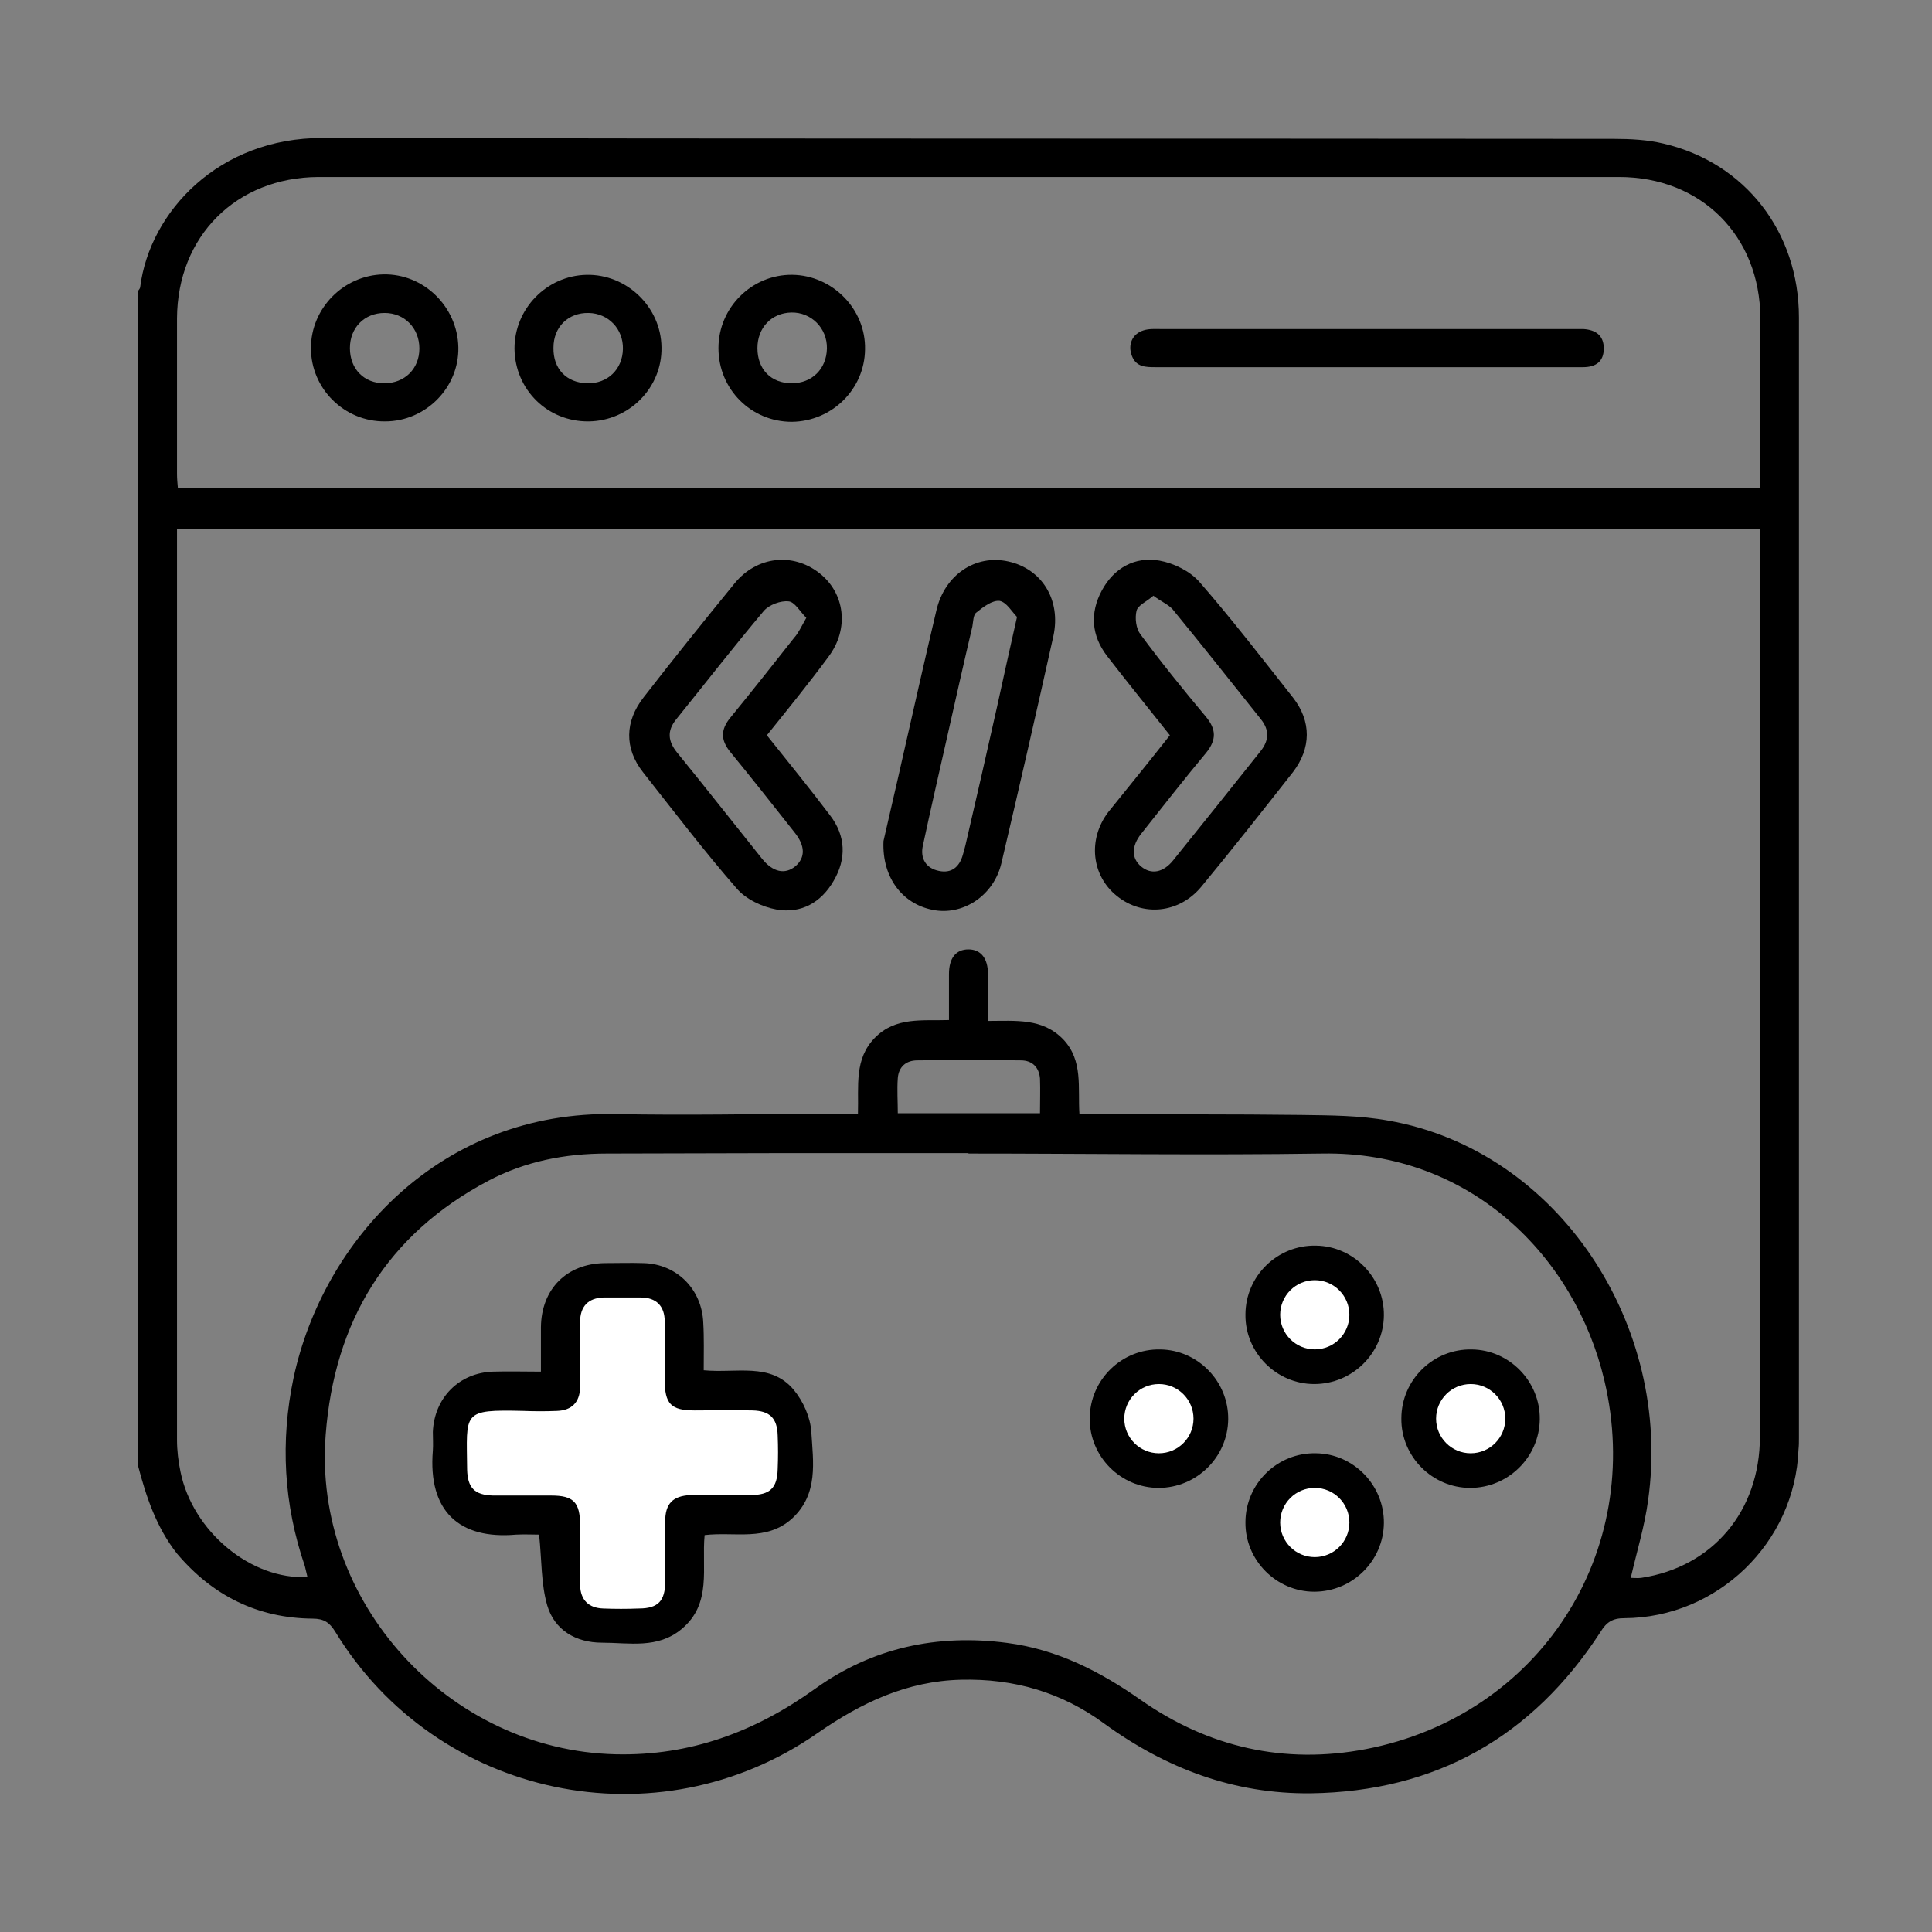 <svg width="70" height="70" viewBox="0 0 70 70" fill="none" xmlns="http://www.w3.org/2000/svg">
<rect x="0" y="0" width="70" height="70" fill="#808080" stroke="none"/>
<path d="M5 53.102C5 38.921 5 24.74 5 10.544C5.031 10.496 5.079 10.449 5.079 10.402C5.424 7.67 7.937 4.984 11.69 5C27.284 5.031 42.879 5.016 58.473 5.031C59.07 5.031 59.698 5.063 60.279 5.204C63.231 5.895 65.179 8.408 65.179 11.502C65.179 25.039 65.179 38.576 65.179 52.113C65.179 52.254 65.179 52.38 65.163 52.521C65.037 55.898 62.226 58.614 58.85 58.63C58.426 58.63 58.206 58.771 57.986 59.133C55.52 62.933 52.018 64.912 47.496 64.975C44.716 65.006 42.25 64.079 40.005 62.446C38.466 61.315 36.738 60.813 34.822 60.86C32.859 60.907 31.21 61.692 29.624 62.792C23.814 66.843 15.82 65.147 12.145 59.117C11.941 58.787 11.737 58.646 11.329 58.646C9.334 58.63 7.701 57.813 6.413 56.29C5.66 55.332 5.298 54.233 5 53.102ZM63.781 19.165C44.622 19.165 25.541 19.165 6.413 19.165C6.413 19.338 6.413 19.479 6.413 19.605C6.413 30.457 6.413 41.308 6.413 52.16C6.413 52.553 6.46 52.945 6.539 53.322C6.979 55.489 9.099 57.248 11.14 57.138C11.109 57.013 11.078 56.871 11.046 56.745C10.277 54.5 10.151 52.223 10.638 49.914C11.706 44.952 15.961 40.225 22.322 40.366C24.803 40.413 27.3 40.366 29.781 40.35C30.205 40.35 30.629 40.35 31.085 40.35C31.116 39.345 30.943 38.372 31.697 37.602C32.451 36.833 33.409 36.99 34.383 36.958C34.383 36.377 34.383 35.828 34.383 35.294C34.383 34.712 34.634 34.398 35.089 34.398C35.529 34.398 35.796 34.712 35.796 35.294C35.796 35.859 35.796 36.408 35.796 36.99C36.817 36.99 37.775 36.88 38.529 37.665C39.251 38.434 39.047 39.408 39.11 40.366C39.345 40.366 39.518 40.366 39.691 40.366C42.172 40.382 44.669 40.366 47.15 40.397C48.202 40.413 49.27 40.413 50.307 40.602C56.463 41.685 60.609 48.014 59.714 54.358C59.588 55.301 59.305 56.212 59.085 57.169C59.195 57.169 59.337 57.185 59.462 57.169C62.053 56.777 63.765 54.751 63.765 52.05C63.765 41.277 63.765 30.504 63.765 19.731C63.781 19.558 63.781 19.385 63.781 19.165ZM35.089 41.795V41.779C32.922 41.779 30.739 41.779 28.572 41.779C26.373 41.779 24.191 41.795 21.992 41.795C20.469 41.795 19.024 42.078 17.689 42.784C14.014 44.732 12.114 47.873 11.8 51.987C11.329 58.033 16.244 63.42 22.306 63.561C25.007 63.624 27.363 62.745 29.53 61.19C31.603 59.698 33.959 59.195 36.487 59.525C38.309 59.761 39.863 60.562 41.34 61.598C43.789 63.31 46.538 63.938 49.49 63.373C55.772 62.163 59.604 56.243 58.127 50.008C57.075 45.548 53.291 41.701 47.904 41.795C43.632 41.858 39.361 41.795 35.089 41.795ZM63.781 17.689C63.781 15.6 63.781 13.559 63.781 11.517C63.765 8.549 61.645 6.413 58.661 6.413C42.957 6.413 27.253 6.413 11.533 6.413C8.549 6.429 6.429 8.565 6.413 11.533C6.413 13.418 6.413 15.286 6.413 17.171C6.413 17.344 6.429 17.501 6.445 17.689C25.557 17.689 44.638 17.689 63.781 17.689ZM37.681 40.335C37.681 39.895 37.696 39.486 37.681 39.078C37.649 38.67 37.398 38.419 36.989 38.419C35.733 38.403 34.477 38.403 33.236 38.419C32.828 38.419 32.561 38.654 32.529 39.062C32.498 39.486 32.529 39.911 32.529 40.335C34.273 40.335 35.937 40.335 37.681 40.335Z" fill="black"/>
<path d="M27.785 26.64C28.586 27.645 29.355 28.588 30.078 29.546C30.643 30.284 30.675 31.116 30.203 31.917C29.748 32.702 29.026 33.111 28.131 32.953C27.612 32.859 27.016 32.577 26.686 32.184C25.508 30.834 24.409 29.389 23.294 27.975C22.618 27.112 22.634 26.138 23.325 25.259C24.409 23.861 25.508 22.494 26.623 21.128C27.424 20.155 28.712 20.013 29.67 20.751C30.612 21.474 30.785 22.777 30.015 23.798C29.308 24.756 28.555 25.683 27.785 26.64ZM29.214 22.385C28.979 22.149 28.79 21.803 28.57 21.788C28.288 21.756 27.864 21.913 27.675 22.133C26.592 23.421 25.555 24.756 24.503 26.059C24.157 26.483 24.204 26.86 24.534 27.269C25.571 28.541 26.592 29.844 27.612 31.116C28.005 31.603 28.445 31.697 28.822 31.383C29.183 31.069 29.183 30.645 28.774 30.142C28.005 29.169 27.251 28.211 26.466 27.253C26.105 26.813 26.105 26.436 26.466 25.997C27.251 25.039 28.005 24.081 28.774 23.107C28.931 22.934 29.026 22.714 29.214 22.385Z" fill="black"/>
<path d="M42.387 26.64C41.617 25.667 40.848 24.724 40.11 23.767C39.544 23.028 39.482 22.212 39.921 21.395C40.361 20.579 41.115 20.155 42.01 20.312C42.528 20.406 43.109 20.689 43.455 21.081C44.633 22.432 45.732 23.861 46.847 25.274C47.522 26.138 47.507 27.111 46.847 27.975C45.748 29.373 44.648 30.771 43.518 32.137C42.717 33.095 41.413 33.221 40.471 32.467C39.544 31.729 39.403 30.409 40.157 29.42C40.879 28.525 41.633 27.598 42.387 26.64ZM41.79 21.584C41.539 21.803 41.225 21.929 41.178 22.133C41.115 22.4 41.162 22.777 41.319 22.981C42.073 24.002 42.874 24.991 43.69 25.965C44.067 26.421 44.083 26.797 43.706 27.269C42.905 28.227 42.136 29.216 41.35 30.205C40.989 30.661 40.989 31.1 41.35 31.399C41.712 31.697 42.151 31.619 42.513 31.163C43.565 29.86 44.617 28.541 45.669 27.221C45.983 26.829 45.999 26.452 45.685 26.059C44.617 24.724 43.565 23.39 42.481 22.07C42.324 21.898 42.057 21.788 41.79 21.584Z" fill="black"/>
<path d="M32.011 30.472C32.215 29.561 32.482 28.446 32.734 27.315C33.126 25.588 33.519 23.845 33.927 22.117C34.226 20.829 35.341 20.076 36.534 20.343C37.743 20.61 38.45 21.724 38.167 23.044C37.555 25.792 36.927 28.54 36.283 31.273C36.016 32.419 34.948 33.142 33.896 32.984C32.749 32.812 31.948 31.838 32.011 30.472ZM36.848 22.353C36.675 22.18 36.471 21.819 36.22 21.772C35.953 21.74 35.623 21.991 35.372 22.196C35.262 22.274 35.262 22.526 35.231 22.698C34.916 24.033 34.618 25.368 34.32 26.687C34.021 28.006 33.723 29.31 33.44 30.629C33.33 31.1 33.55 31.461 34.021 31.555C34.477 31.65 34.76 31.414 34.885 30.974C34.916 30.864 34.948 30.755 34.979 30.629C35.372 28.948 35.749 27.284 36.126 25.604C36.346 24.583 36.581 23.546 36.848 22.353Z" fill="black"/>
<path d="M25.497 49.647C26.677 49.763 27.922 49.351 28.757 50.355C29.102 50.766 29.364 51.358 29.396 51.885C29.462 52.97 29.659 54.122 28.708 55.01C27.774 55.866 26.611 55.487 25.53 55.619C25.415 56.803 25.808 58.103 24.694 59.024C23.826 59.748 22.793 59.517 21.81 59.517C20.86 59.517 20.09 59.057 19.828 58.169C19.599 57.379 19.631 56.524 19.533 55.602C19.303 55.602 18.992 55.586 18.697 55.602C16.649 55.783 15.502 54.763 15.683 52.559C15.699 52.329 15.683 52.115 15.683 51.885C15.732 50.651 16.633 49.73 17.878 49.697C18.419 49.68 18.976 49.697 19.599 49.697C19.599 49.137 19.599 48.611 19.599 48.085C19.615 46.703 20.532 45.782 21.909 45.765C22.384 45.765 22.843 45.749 23.318 45.765C24.53 45.798 25.431 46.719 25.48 47.92C25.513 48.463 25.497 49.039 25.497 49.647ZM21.089 49.17C21.089 49.565 21.089 49.944 21.089 50.338C21.073 50.848 20.811 51.128 20.287 51.144C19.893 51.161 19.517 51.161 19.123 51.144C16.993 51.095 17.157 51.177 17.174 53.201C17.174 53.842 17.436 54.089 18.075 54.105C18.747 54.122 19.418 54.105 20.09 54.105C20.876 54.105 21.089 54.336 21.089 55.142C21.089 55.833 21.089 56.54 21.089 57.231C21.089 57.741 21.368 58.02 21.892 58.037C22.302 58.053 22.712 58.053 23.121 58.037C23.776 58.02 24.022 57.774 24.039 57.099C24.039 56.408 24.039 55.701 24.039 55.01C24.055 54.369 24.301 54.122 24.923 54.105C25.612 54.089 26.316 54.105 27.004 54.105C27.692 54.105 27.938 53.859 27.955 53.201C27.971 52.806 27.971 52.428 27.955 52.033C27.938 51.441 27.692 51.177 27.086 51.161C26.414 51.144 25.743 51.161 25.071 51.161C24.252 51.161 24.039 50.931 24.039 50.092C24.039 49.417 24.039 48.743 24.039 48.068C24.039 47.525 23.76 47.229 23.203 47.229C22.777 47.229 22.351 47.229 21.925 47.229C21.368 47.246 21.106 47.542 21.106 48.085C21.089 48.43 21.089 48.808 21.089 49.17Z" fill="black"/>
<path d="M50.141 47.662C50.126 49.034 48.994 50.147 47.618 50.147C46.242 50.147 45.11 49.004 45.125 47.632C45.125 46.229 46.287 45.101 47.679 45.132C49.04 45.147 50.156 46.29 50.141 47.662ZM48.765 47.632C48.765 47.022 48.26 46.504 47.648 46.488C47.021 46.473 46.486 46.991 46.486 47.632C46.486 48.241 46.991 48.745 47.602 48.76C48.23 48.775 48.765 48.257 48.765 47.632Z" fill="black"/>
<path d="M50.141 55.186C50.126 56.558 48.994 57.67 47.618 57.67C46.242 57.67 45.11 56.527 45.125 55.155C45.125 53.752 46.287 52.624 47.679 52.655C49.04 52.67 50.156 53.813 50.141 55.186ZM48.765 55.155C48.765 54.545 48.26 54.027 47.648 54.012C47.021 53.996 46.486 54.515 46.486 55.155C46.486 55.765 46.991 56.268 47.602 56.283C48.23 56.298 48.765 55.78 48.765 55.155Z" fill="black"/>
<path d="M55.789 51.424C55.774 52.796 54.642 53.909 53.266 53.909C51.89 53.909 50.758 52.765 50.774 51.393C50.774 49.991 51.936 48.863 53.327 48.893C54.688 48.908 55.805 50.052 55.789 51.424ZM54.413 51.393C54.413 50.784 53.908 50.265 53.297 50.25C52.67 50.235 52.135 50.753 52.135 51.393C52.135 52.003 52.639 52.506 53.251 52.522C53.878 52.537 54.413 52.018 54.413 51.393Z" fill="black"/>
<path d="M44.5 51.424C44.485 52.796 43.353 53.909 41.977 53.909C40.601 53.909 39.469 52.765 39.484 51.393C39.484 49.991 40.647 48.863 42.038 48.893C43.399 48.908 44.516 50.052 44.5 51.424ZM43.124 51.393C43.124 50.784 42.62 50.265 42.008 50.25C41.381 50.235 40.846 50.753 40.846 51.393C40.846 52.003 41.35 52.506 41.962 52.522C42.589 52.537 43.124 52.018 43.124 51.393Z" fill="black"/>
<circle cx="47.637" cy="47.637" r="1.254" fill="white"/>
<circle cx="47.637" cy="55.163" r="1.254" fill="white"/>
<circle cx="53.286" cy="51.401" r="1.254" fill="white"/>
<circle cx="41.989" cy="51.401" r="1.254" fill="white"/>
<g clip-path="url(#clip0_3946_1108)">
<path d="M21.018 49.048C21.018 48.671 21.018 48.277 21.018 47.9C21.018 47.335 21.309 47.027 21.874 47.01C22.32 47.01 22.765 47.01 23.21 47.01C23.776 47.01 24.084 47.318 24.084 47.883C24.084 48.585 24.084 49.288 24.084 49.99C24.084 50.863 24.306 51.103 25.163 51.103C25.865 51.103 26.567 51.086 27.269 51.103C27.886 51.12 28.16 51.377 28.177 52.011C28.194 52.422 28.194 52.816 28.177 53.227C28.16 53.912 27.903 54.169 27.184 54.169C26.464 54.169 25.728 54.169 25.009 54.169C24.375 54.203 24.101 54.477 24.101 55.128C24.084 55.847 24.101 56.584 24.101 57.303C24.101 58.005 23.844 58.279 23.142 58.279C22.714 58.296 22.285 58.296 21.857 58.279C21.326 58.262 21.035 57.971 21.018 57.44C21.001 56.721 21.018 55.984 21.018 55.265C21.018 54.426 20.778 54.186 19.973 54.186C19.271 54.186 18.569 54.186 17.867 54.186C17.199 54.169 16.942 53.912 16.925 53.244C16.908 51.154 16.719 51.069 18.963 51.12C19.374 51.137 19.768 51.137 20.179 51.12C20.71 51.103 21.001 50.812 21.018 50.281C21.018 49.87 21.018 49.459 21.018 49.048Z" fill="white"/>
</g>
<path d="M49.528 13.303C46.98 13.303 44.432 13.303 41.869 13.303C41.516 13.303 41.163 13.303 41.009 12.889C40.855 12.489 41.024 12.091 41.439 11.968C41.638 11.906 41.853 11.922 42.068 11.922C47.056 11.922 52.045 11.922 57.033 11.922C57.141 11.922 57.264 11.922 57.371 11.922C57.816 11.952 58.108 12.152 58.108 12.628C58.108 13.104 57.816 13.303 57.356 13.303C55.591 13.303 53.825 13.303 52.06 13.303C51.216 13.303 50.372 13.303 49.528 13.303Z" fill="black"/>
<path d="M13.952 15.268C12.478 15.283 11.266 14.086 11.266 12.613C11.266 11.17 12.447 9.973 13.89 9.942C15.348 9.911 16.576 11.108 16.607 12.582C16.638 14.04 15.425 15.268 13.952 15.268ZM13.921 13.887C14.658 13.887 15.195 13.365 15.195 12.628C15.195 11.891 14.658 11.339 13.936 11.339C13.2 11.339 12.678 11.876 12.678 12.613C12.678 13.365 13.184 13.887 13.921 13.887Z" fill="black"/>
<path d="M21.327 15.268C19.838 15.284 18.656 14.117 18.641 12.628C18.641 11.185 19.807 9.988 21.25 9.958C22.708 9.927 23.951 11.124 23.967 12.582C23.997 14.04 22.8 15.253 21.327 15.268ZM21.281 13.887C22.017 13.902 22.555 13.38 22.57 12.644C22.585 11.922 22.048 11.354 21.327 11.339C20.59 11.324 20.053 11.845 20.053 12.598C20.037 13.365 20.529 13.872 21.281 13.887Z" fill="black"/>
<path d="M26.031 12.613C26.031 11.139 27.244 9.942 28.702 9.957C30.16 9.973 31.373 11.2 31.342 12.659C31.327 14.101 30.145 15.268 28.687 15.283C27.213 15.283 26.031 14.101 26.031 12.613ZM28.687 13.886C29.423 13.886 29.945 13.365 29.961 12.628C29.976 11.891 29.393 11.308 28.671 11.323C27.95 11.339 27.443 11.876 27.443 12.613C27.443 13.38 27.934 13.886 28.687 13.886Z" fill="black"/>
<defs>
<clipPath id="clip0_3946_1108">
<rect width="11.286" height="11.286" fill="white" transform="translate(16.906 47.01)"/>
</clipPath>
</defs>
</svg>
